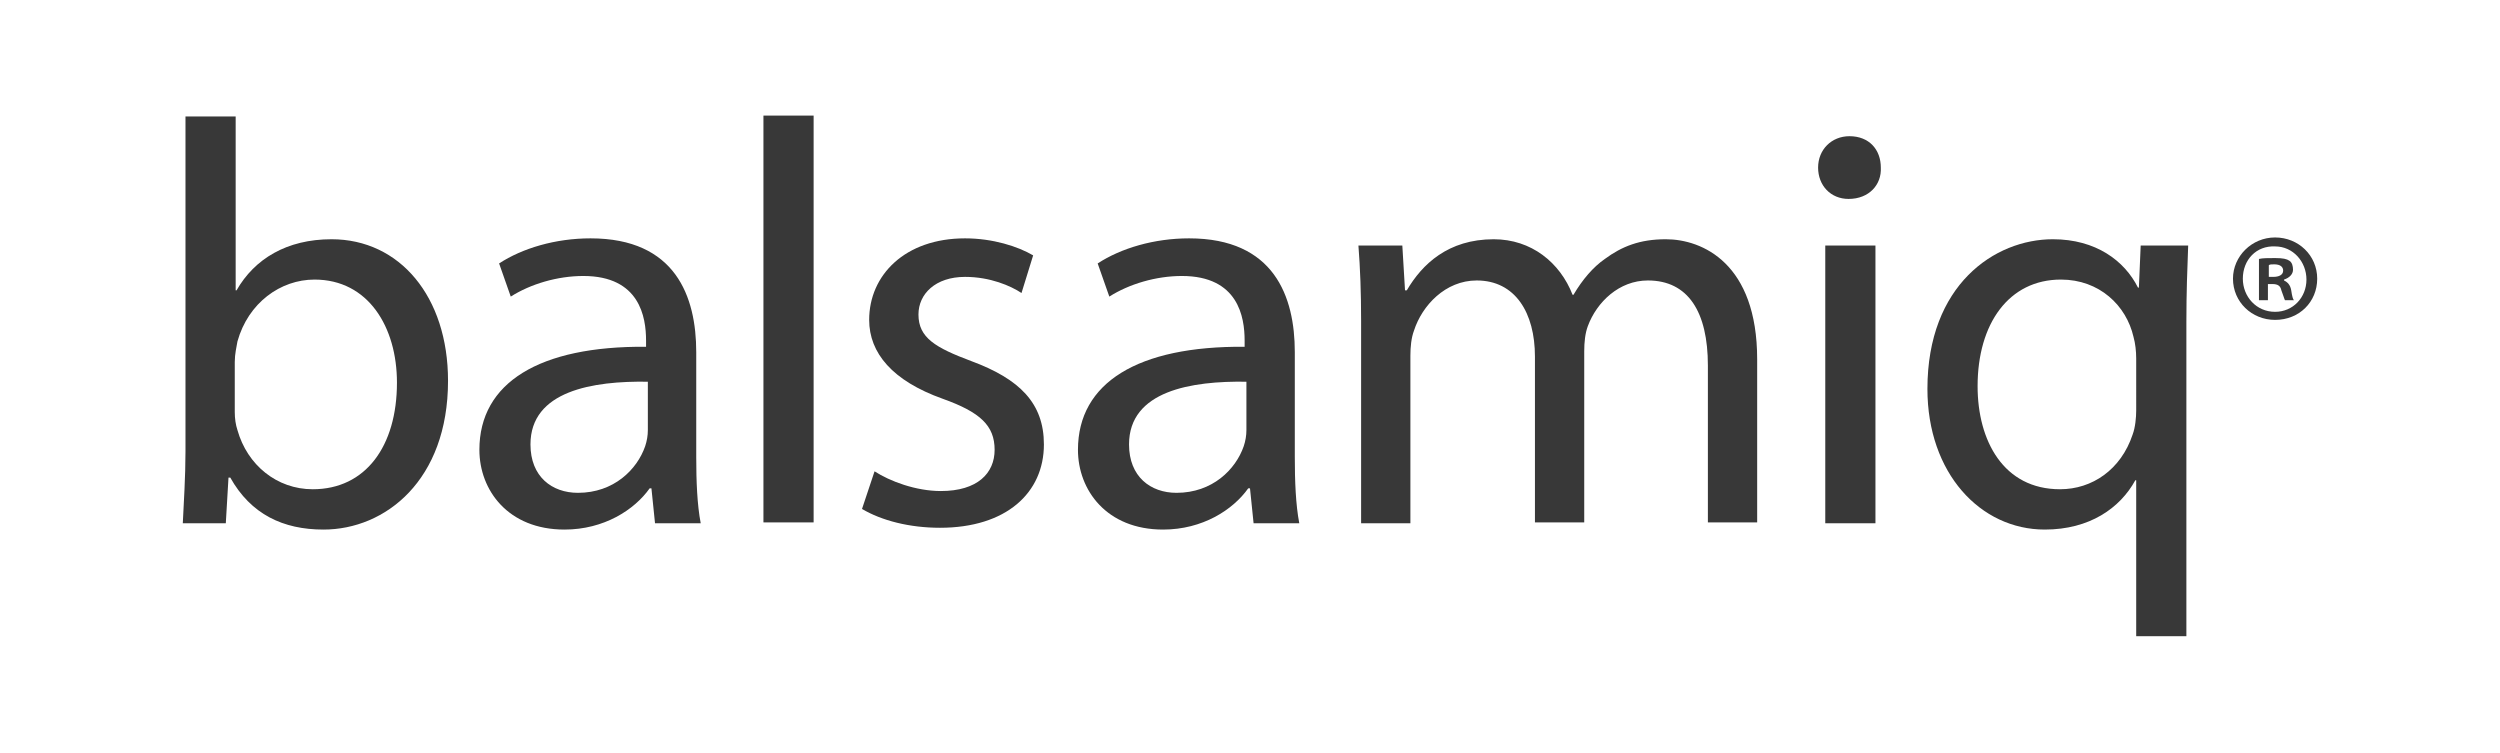 <?xml version="1.0" encoding="utf-8"?>
<!-- Generator: Adobe Illustrator 18.0.0, SVG Export Plug-In . SVG Version: 6.00 Build 0)  -->
<!DOCTYPE svg PUBLIC "-//W3C//DTD SVG 1.1//EN" "http://www.w3.org/Graphics/SVG/1.1/DTD/svg11.dtd">
<svg version="1.1" id="Layer_1" xmlns:sketch="http://www.bohemiancoding.com/sketch/ns"
	 xmlns="http://www.w3.org/2000/svg" xmlns:xlink="http://www.w3.org/1999/xlink" x="0px" y="0px" viewBox="-40 -25 279 84"
	 enable-background="new -40 -25 279 84" xml:space="preserve">
<title>balsamiq-logo-noborder-screen</title>
<desc>Created with Sketch.</desc>
<g id="Page-1" sketch:type="MSPage">
	<g id="balsamiq-logo-noborder-screen" sketch:type="MSLayerGroup">
		<path id="Fill-1" sketch:type="MSShapeGroup" fill="#383838" d="M-13.8,21c0,0.7,0.1,1.4,0.3,2c1.1,3.9,4.4,6.6,8.4,6.6
			c5.9,0,9.4-4.8,9.4-11.9c0-6.2-3.2-11.5-9.2-11.5c-3.8,0-7.4,2.6-8.6,6.9c-0.1,0.6-0.3,1.4-0.3,2.3V21L-13.8,21z M-19.6,33.4
			c0.1-2.1,0.3-5.2,0.3-8v-37.4h5.6V7.4h0.1c2-3.5,5.6-5.7,10.6-5.7C4.6,1.7,10,8.1,10,17.5c0,11.1-7,16.6-13.9,16.6
			c-4.5,0-8.1-1.7-10.4-5.8h-0.2l-0.3,5.1H-19.6L-19.6,33.4z"/>
		<path id="Fill-2" sketch:type="MSShapeGroup" fill="#383838" d="M32.3,17.6c-6.1-0.1-13.1,1-13.1,7c0,3.6,2.4,5.4,5.3,5.4
			c4,0,6.6-2.6,7.5-5.2c0.2-0.6,0.3-1.2,0.3-1.8V17.6L32.3,17.6z M33.1,33.4l-0.4-3.9h-0.2c-1.7,2.4-5.1,4.6-9.5,4.6
			c-6.3,0-9.5-4.4-9.5-8.9c0-7.5,6.7-11.6,18.6-11.5V13c0-2.6-0.7-7.2-7-7.2c-2.9,0-5.9,0.9-8.1,2.3l-1.3-3.7
			c2.6-1.7,6.3-2.8,10.2-2.8c9.5,0,11.8,6.5,11.8,12.7V26c0,2.7,0.1,5.3,0.5,7.4H33.1L33.1,33.4z"/>
		<path id="Fill-3" sketch:type="MSShapeGroup" fill="#383838" d="M45.2-12.1h5.6v45.4h-5.6V-12.1z"/>
		<path id="Fill-4" sketch:type="MSShapeGroup" fill="#383838" d="M57.6,27.6c1.7,1.1,4.6,2.2,7.4,2.2c4.1,0,6-2,6-4.6
			c0-2.7-1.6-4.2-5.8-5.7c-5.6-2-8.2-5.1-8.2-8.8c0-5,4-9.1,10.7-9.1c3.1,0,5.9,0.9,7.6,1.9L74,7.7c-1.2-0.8-3.5-1.8-6.3-1.8
			c-3.3,0-5.2,1.9-5.2,4.2c0,2.6,1.9,3.7,5.9,5.2c5.4,2,8.1,4.7,8.1,9.3c0,5.4-4.2,9.3-11.6,9.3c-3.4,0-6.5-0.8-8.7-2.1L57.6,27.6"
			/>
		<path id="Fill-5" sketch:type="MSShapeGroup" fill="#383838" d="M99.1,17.6c-6.1-0.1-13.1,1-13.1,7c0,3.6,2.4,5.4,5.3,5.4
			c4,0,6.6-2.6,7.5-5.2c0.2-0.6,0.3-1.2,0.3-1.8V17.6L99.1,17.6z M99.9,33.4l-0.4-3.9h-0.2c-1.7,2.4-5.1,4.6-9.5,4.6
			c-6.3,0-9.5-4.4-9.5-8.9c0-7.5,6.7-11.6,18.6-11.5V13c0-2.6-0.7-7.2-7-7.2c-2.9,0-5.9,0.9-8.1,2.3l-1.3-3.7
			c2.6-1.7,6.3-2.8,10.2-2.8c9.5,0,11.8,6.5,11.8,12.7V26c0,2.7,0.1,5.3,0.5,7.4H99.9L99.9,33.4z"/>
		<path id="Fill-6" sketch:type="MSShapeGroup" fill="#383838" d="M111.9,10.8c0-3.2-0.1-5.8-0.3-8.4h4.9l0.3,5h0.2
			c1.7-2.9,4.6-5.7,9.7-5.7c4.2,0,7.4,2.6,8.8,6.2h0.1c1-1.7,2.2-3.1,3.5-4c1.9-1.4,3.9-2.2,6.8-2.2c4.1,0,10.2,2.7,10.2,13.4v18.2
			h-5.5V15.8c0-6-2.2-9.5-6.7-9.5c-3.2,0-5.7,2.4-6.7,5.1c-0.3,0.8-0.4,1.8-0.4,2.8v19.1h-5.5V14.8c0-4.9-2.2-8.5-6.5-8.5
			c-3.5,0-6.1,2.8-7,5.6c-0.3,0.8-0.4,1.8-0.4,2.8v18.7h-5.5V10.8"/>
		<path id="Fill-7" sketch:type="MSShapeGroup" fill="#383838" d="M163.7,2.4h5.6v31h-5.6V2.4z M169.9-6.3c0.1,1.9-1.3,3.5-3.6,3.5
			c-2,0-3.4-1.5-3.4-3.5c0-2,1.5-3.5,3.5-3.5C168.6-9.8,169.9-8.3,169.9-6.3L169.9-6.3z"/>
		<path id="Fill-9" sketch:type="MSShapeGroup" fill="#383838" d="M198.4,15c0-0.8-0.1-1.7-0.3-2.4c-0.8-3.5-3.8-6.4-8.1-6.4
			c-5.8,0-9.3,4.9-9.3,11.9c0,6.1,2.9,11.5,9.2,11.5c3.6,0,6.8-2.2,8.1-6.1c0.3-0.8,0.4-1.9,0.4-2.7V15L198.4,15z M198.4,28.6h-0.1
			c-1.7,3.1-5.1,5.5-10.1,5.5c-7.2,0-13.1-6.3-13.1-15.7c0-11.6,7.5-16.7,14-16.7c4.8,0,8,2.4,9.5,5.4h0.1l0.2-4.7h5.3
			c-0.1,2.6-0.2,5.3-0.2,8.5v35.1h-5.6V28.6L198.4,28.6z"/>
		<path id="Fill-11" sketch:type="MSShapeGroup" fill="#383838" d="M213.2,5.9h0.5c0.6,0,1.1-0.2,1.1-0.7c0-0.4-0.3-0.7-1-0.7
			c-0.3,0-0.5,0-0.6,0.1V5.9L213.2,5.9z M213.2,8.5h-1.1V3.9c0.4-0.1,1-0.1,1.8-0.1c0.9,0,1.3,0.1,1.6,0.3c0.3,0.2,0.4,0.6,0.4,1
			c0,0.5-0.4,0.9-1,1.1v0.1c0.4,0.2,0.7,0.5,0.8,1.1c0.1,0.7,0.2,1,0.3,1.1H215c-0.1-0.2-0.2-0.6-0.4-1.1c-0.1-0.5-0.4-0.7-1-0.7
			h-0.5V8.5L213.2,8.5z M210.3,6.1c0,2,1.5,3.7,3.6,3.7c2,0,3.5-1.6,3.5-3.6c0-2-1.5-3.7-3.5-3.7C211.8,2.4,210.3,4,210.3,6.1
			L210.3,6.1z M218.6,6.1c0,2.6-2,4.6-4.7,4.6c-2.6,0-4.7-2-4.7-4.6c0-2.5,2.1-4.6,4.7-4.6C216.5,1.5,218.6,3.5,218.6,6.1L218.6,6.1
			z"/>
	</g>
</g>
</svg>
